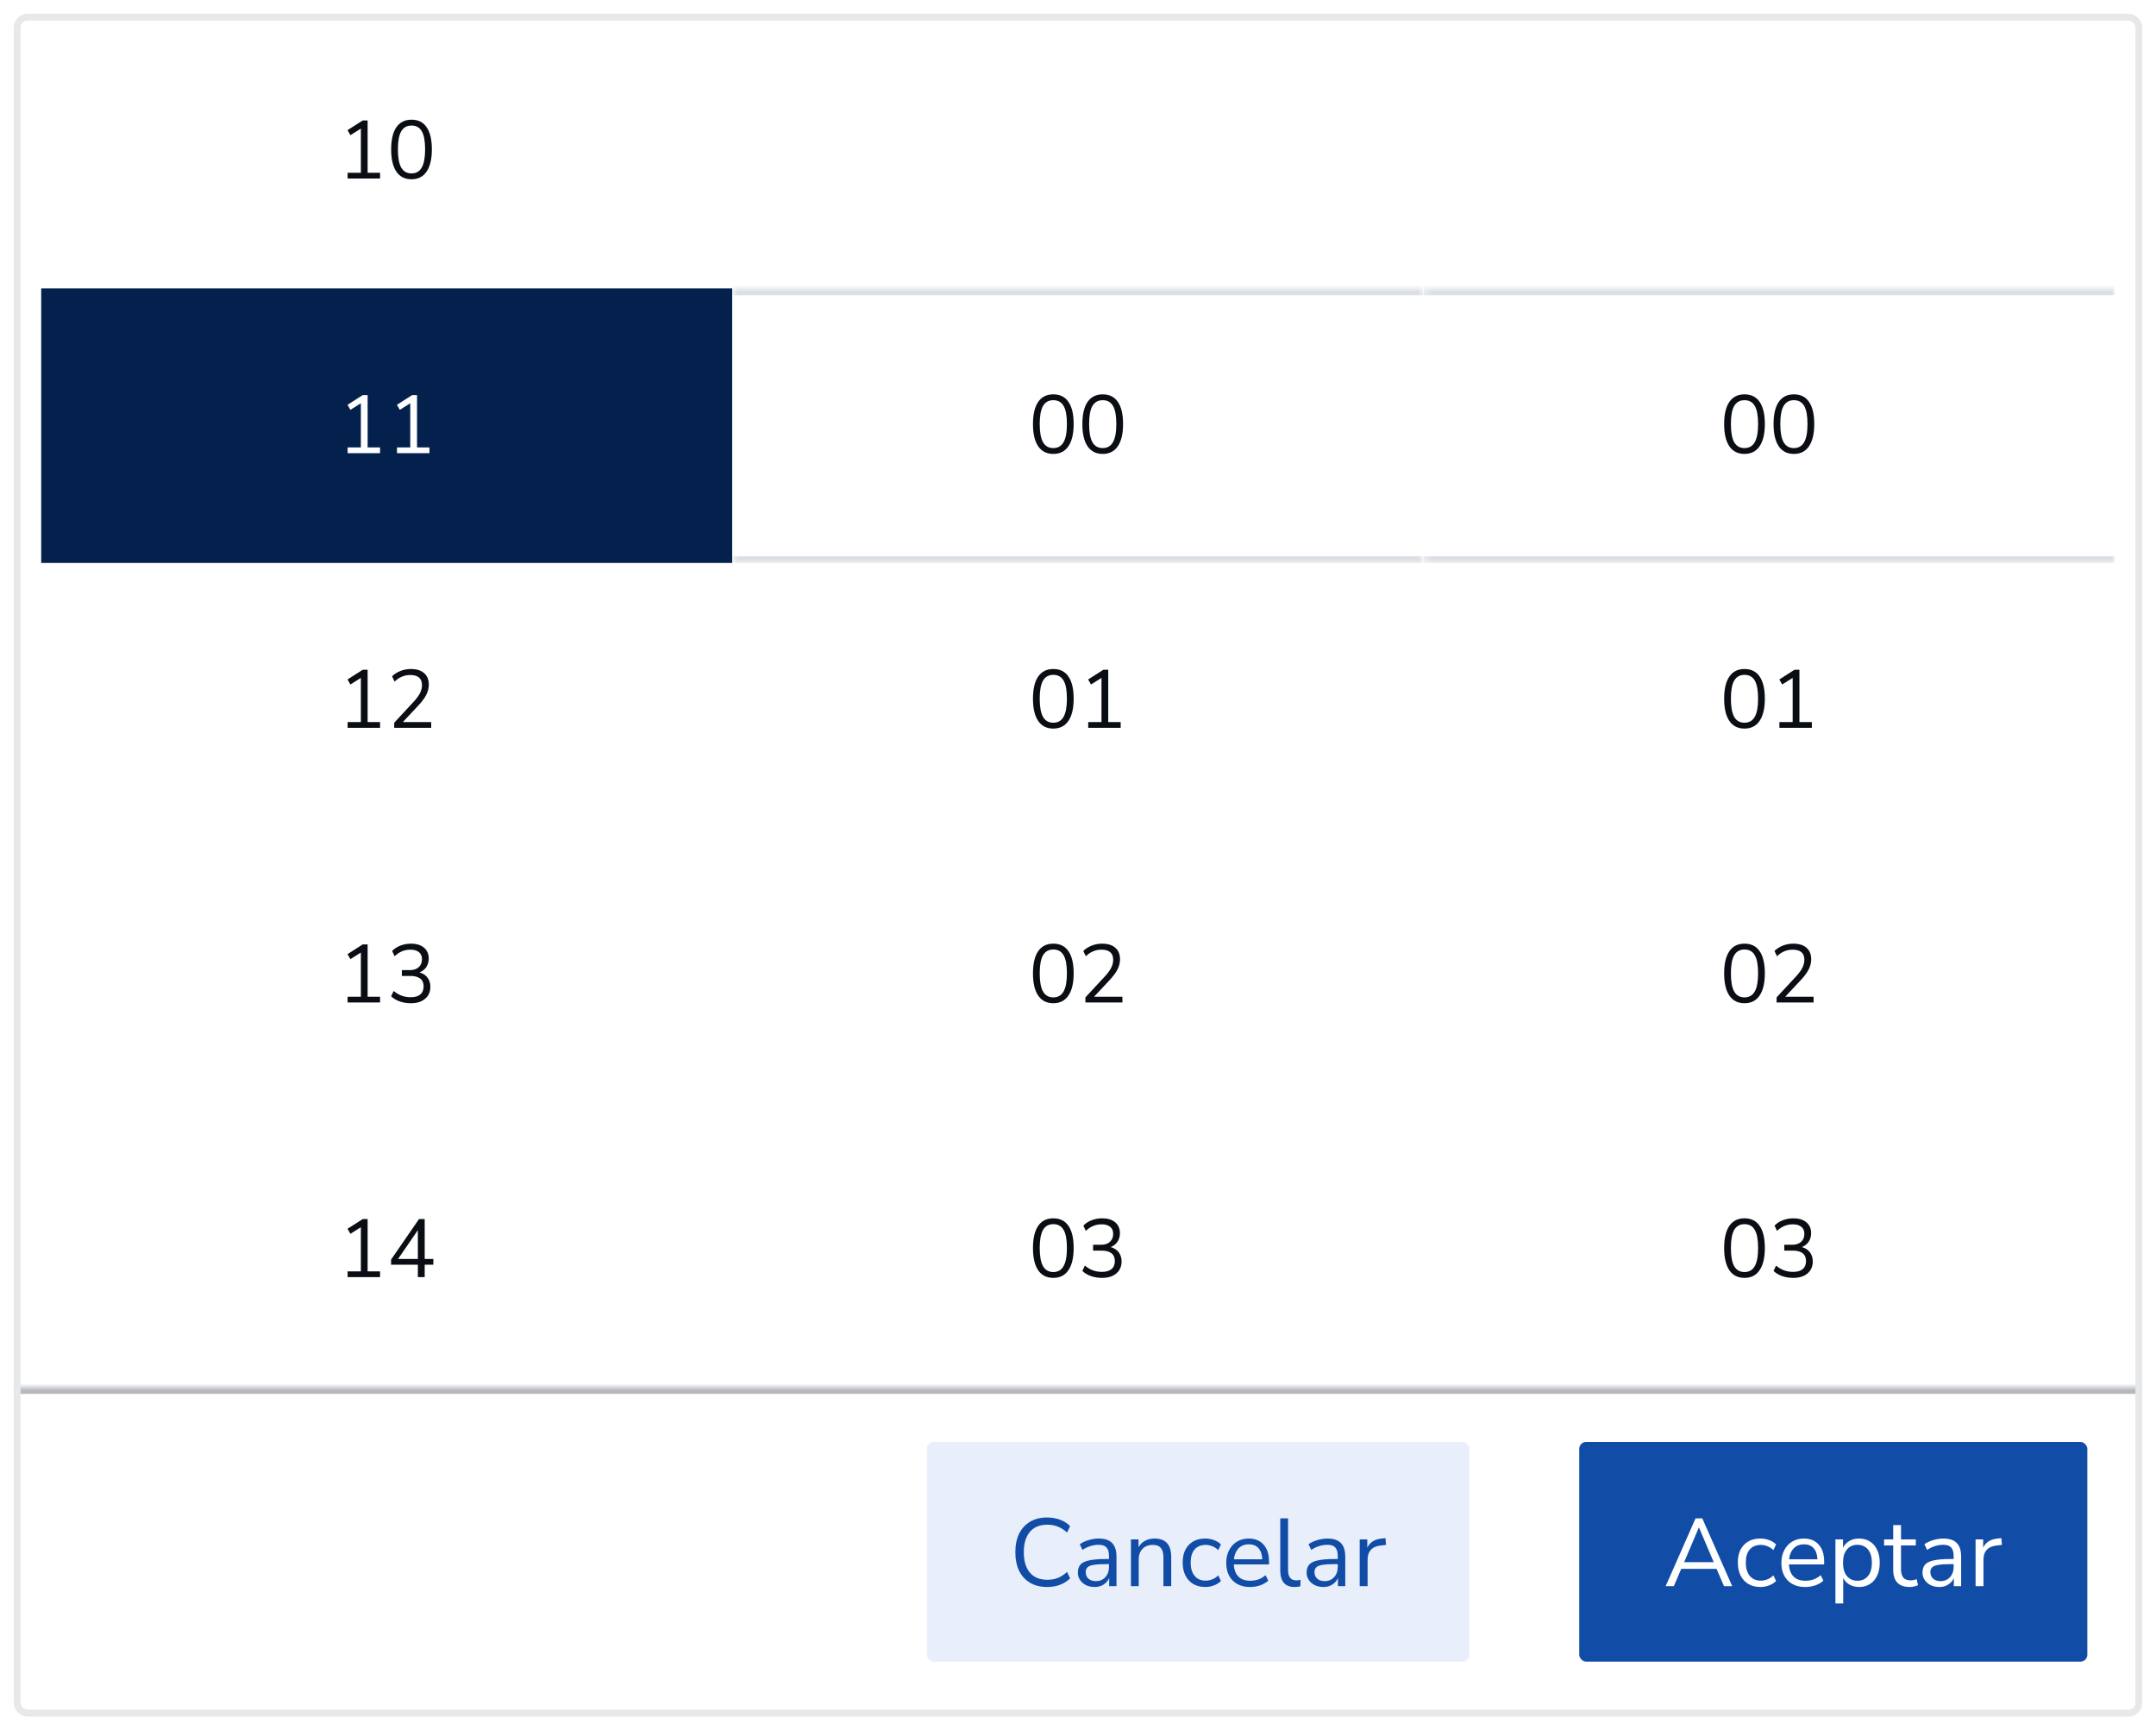<svg width="314" height="252" viewBox="0 0 314 252" fill="none" xmlns="http://www.w3.org/2000/svg">
<g filter="url(#filter0_d_1977_237555)">
<g clip-path="url(#clip0_1977_237555)">
<rect x="2" width="310" height="248" rx="2" fill="white"/>
<g clip-path="url(#clip1_1977_237555)">
<rect width="100.667" height="200" transform="translate(6)" fill="white"/>
<rect width="100.667" height="40" transform="translate(6)" fill="white"/>
<path d="M50.625 24V23.16H52.557V16.728L51.033 17.688L50.613 16.956L52.833 15.54H53.541V23.16H55.353V24H50.625ZM59.932 24.108C58.964 24.108 58.228 23.736 57.724 22.992C57.22 22.248 56.968 21.172 56.968 19.764C56.968 18.348 57.22 17.272 57.724 16.536C58.228 15.8 58.964 15.432 59.932 15.432C60.908 15.432 61.644 15.8 62.14 16.536C62.644 17.264 62.896 18.336 62.896 19.752C62.896 21.168 62.64 22.248 62.128 22.992C61.624 23.736 60.892 24.108 59.932 24.108ZM59.932 23.256C60.604 23.256 61.1 22.972 61.42 22.404C61.748 21.836 61.912 20.952 61.912 19.752C61.912 18.552 61.752 17.676 61.432 17.124C61.112 16.564 60.612 16.284 59.932 16.284C59.26 16.284 58.76 16.564 58.432 17.124C58.112 17.684 57.952 18.56 57.952 19.752C57.952 20.952 58.112 21.836 58.432 22.404C58.76 22.972 59.26 23.256 59.932 23.256Z" fill="#0A0E14"/>
<rect width="100.667" height="40" transform="translate(6 40)" fill="#04214D"/>
<path d="M50.625 64V63.16H52.557V56.728L51.033 57.688L50.613 56.956L52.833 55.54H53.541V63.16H55.353V64H50.625ZM57.82 64V63.16H59.752V56.728L58.228 57.688L57.808 56.956L60.028 55.54H60.736V63.16H62.548V64H57.82Z" fill="white"/>
<rect width="100.667" height="40" transform="translate(6 80)" fill="white"/>
<path d="M50.625 104V103.16H52.557V96.728L51.033 97.688L50.613 96.956L52.833 95.54H53.541V103.16H55.353V104H50.625ZM57.412 104V103.256L60.304 100.136C60.712 99.688 61.004 99.28 61.18 98.912C61.364 98.544 61.456 98.168 61.456 97.784C61.456 96.8 60.884 96.308 59.74 96.308C58.884 96.308 58.128 96.628 57.472 97.268L57.1 96.5C57.412 96.18 57.808 95.924 58.288 95.732C58.776 95.532 59.288 95.432 59.824 95.432C60.672 95.432 61.32 95.632 61.768 96.032C62.224 96.424 62.452 96.984 62.452 97.712C62.452 98.216 62.328 98.712 62.08 99.2C61.832 99.68 61.452 100.192 60.94 100.736L58.672 103.16H62.8V104H57.412Z" fill="#0A0E14"/>
<rect width="100.667" height="40" transform="translate(6 120)" fill="white"/>
<path d="M50.625 144V143.16H52.557V136.728L51.033 137.688L50.613 136.956L52.833 135.54H53.541V143.16H55.353V144H50.625ZM59.836 144.108C59.276 144.108 58.744 144.024 58.24 143.856C57.736 143.68 57.312 143.428 56.968 143.1L57.328 142.32C57.72 142.64 58.116 142.872 58.516 143.016C58.916 143.16 59.348 143.232 59.812 143.232C60.42 143.232 60.884 143.1 61.204 142.836C61.532 142.564 61.696 142.168 61.696 141.648C61.696 141.152 61.532 140.776 61.204 140.52C60.876 140.264 60.4 140.136 59.776 140.136H58.528V139.284H59.692C60.236 139.284 60.664 139.144 60.976 138.864C61.296 138.576 61.456 138.184 61.456 137.688C61.456 137.248 61.308 136.908 61.012 136.668C60.724 136.428 60.312 136.308 59.776 136.308C58.896 136.308 58.128 136.628 57.472 137.268L57.112 136.5C57.424 136.164 57.82 135.904 58.3 135.72C58.788 135.528 59.3 135.432 59.836 135.432C60.652 135.432 61.288 135.624 61.744 136.008C62.208 136.392 62.44 136.924 62.44 137.604C62.44 138.076 62.32 138.492 62.08 138.852C61.84 139.204 61.508 139.46 61.084 139.62C61.588 139.756 61.98 140.008 62.26 140.376C62.54 140.736 62.68 141.184 62.68 141.72C62.68 142.448 62.424 143.028 61.912 143.46C61.408 143.892 60.716 144.108 59.836 144.108Z" fill="#0A0E14"/>
<rect width="100.667" height="40" transform="translate(6 160)" fill="white"/>
<path d="M50.625 184V183.16H52.557V176.728L51.033 177.688L50.613 176.956L52.833 175.54H53.541V183.16H55.353V184H50.625ZM60.856 184V182.188H56.956V181.444L61.024 175.54H61.852V181.348H63.112V182.188H61.852V184H60.856ZM60.856 181.348V177.16L57.976 181.348H60.856Z" fill="#0A0E14"/>
</g>
<g clip-path="url(#clip2_1977_237555)">
<rect width="100.667" height="200" transform="translate(106.668)" fill="white"/>
<rect width="100.667" height="40" transform="translate(106.668)" fill="white"/>
<mask id="path-8-inside-1_1977_237555" fill="white">
<path d="M106.668 40H207.335V80H106.668V40Z"/>
</mask>
<path d="M106.668 40H207.335V80H106.668V40Z" fill="white"/>
<path d="M153.405 64.108C152.437 64.108 151.701 63.736 151.197 62.992C150.693 62.248 150.441 61.172 150.441 59.764C150.441 58.348 150.693 57.272 151.197 56.536C151.701 55.8 152.437 55.432 153.405 55.432C154.381 55.432 155.117 55.8 155.613 56.536C156.117 57.264 156.369 58.336 156.369 59.752C156.369 61.168 156.113 62.248 155.601 62.992C155.097 63.736 154.365 64.108 153.405 64.108ZM153.405 63.256C154.077 63.256 154.573 62.972 154.893 62.404C155.221 61.836 155.385 60.952 155.385 59.752C155.385 58.552 155.225 57.676 154.905 57.124C154.585 56.564 154.085 56.284 153.405 56.284C152.733 56.284 152.233 56.564 151.905 57.124C151.585 57.684 151.425 58.56 151.425 59.752C151.425 60.952 151.585 61.836 151.905 62.404C152.233 62.972 152.733 63.256 153.405 63.256ZM160.6 64.108C159.632 64.108 158.896 63.736 158.392 62.992C157.888 62.248 157.636 61.172 157.636 59.764C157.636 58.348 157.888 57.272 158.392 56.536C158.896 55.8 159.632 55.432 160.6 55.432C161.576 55.432 162.312 55.8 162.808 56.536C163.312 57.264 163.564 58.336 163.564 59.752C163.564 61.168 163.308 62.248 162.796 62.992C162.292 63.736 161.56 64.108 160.6 64.108ZM160.6 63.256C161.272 63.256 161.768 62.972 162.088 62.404C162.416 61.836 162.58 60.952 162.58 59.752C162.58 58.552 162.42 57.676 162.1 57.124C161.78 56.564 161.28 56.284 160.6 56.284C159.928 56.284 159.428 56.564 159.1 57.124C158.78 57.684 158.62 58.56 158.62 59.752C158.62 60.952 158.78 61.836 159.1 62.404C159.428 62.972 159.928 63.256 160.6 63.256Z" fill="#0A0E14"/>
<path d="M106.668 41H207.335V39H106.668V41ZM207.335 79H106.668V81H207.335V79Z" fill="#DCDFE3" mask="url(#path-8-inside-1_1977_237555)"/>
<rect width="100.667" height="40" transform="translate(106.668 80)" fill="white"/>
<path d="M153.405 104.108C152.437 104.108 151.701 103.736 151.197 102.992C150.693 102.248 150.441 101.172 150.441 99.764C150.441 98.348 150.693 97.272 151.197 96.536C151.701 95.8 152.437 95.432 153.405 95.432C154.381 95.432 155.117 95.8 155.613 96.536C156.117 97.264 156.369 98.336 156.369 99.752C156.369 101.168 156.113 102.248 155.601 102.992C155.097 103.736 154.365 104.108 153.405 104.108ZM153.405 103.256C154.077 103.256 154.573 102.972 154.893 102.404C155.221 101.836 155.385 100.952 155.385 99.752C155.385 98.552 155.225 97.676 154.905 97.124C154.585 96.564 154.085 96.284 153.405 96.284C152.733 96.284 152.233 96.564 151.905 97.124C151.585 97.684 151.425 98.56 151.425 99.752C151.425 100.952 151.585 101.836 151.905 102.404C152.233 102.972 152.733 103.256 153.405 103.256ZM158.488 104V103.16H160.42V96.728L158.896 97.688L158.476 96.956L160.696 95.54H161.404V103.16H163.216V104H158.488Z" fill="#0A0E14"/>
<rect width="100.667" height="40" transform="translate(106.668 120)" fill="white"/>
<path d="M153.405 144.108C152.437 144.108 151.701 143.736 151.197 142.992C150.693 142.248 150.441 141.172 150.441 139.764C150.441 138.348 150.693 137.272 151.197 136.536C151.701 135.8 152.437 135.432 153.405 135.432C154.381 135.432 155.117 135.8 155.613 136.536C156.117 137.264 156.369 138.336 156.369 139.752C156.369 141.168 156.113 142.248 155.601 142.992C155.097 143.736 154.365 144.108 153.405 144.108ZM153.405 143.256C154.077 143.256 154.573 142.972 154.893 142.404C155.221 141.836 155.385 140.952 155.385 139.752C155.385 138.552 155.225 137.676 154.905 137.124C154.585 136.564 154.085 136.284 153.405 136.284C152.733 136.284 152.233 136.564 151.905 137.124C151.585 137.684 151.425 138.56 151.425 139.752C151.425 140.952 151.585 141.836 151.905 142.404C152.233 142.972 152.733 143.256 153.405 143.256ZM158.08 144V143.256L160.972 140.136C161.38 139.688 161.672 139.28 161.848 138.912C162.032 138.544 162.124 138.168 162.124 137.784C162.124 136.8 161.552 136.308 160.408 136.308C159.552 136.308 158.796 136.628 158.14 137.268L157.768 136.5C158.08 136.18 158.476 135.924 158.956 135.732C159.444 135.532 159.956 135.432 160.492 135.432C161.34 135.432 161.988 135.632 162.436 136.032C162.892 136.424 163.12 136.984 163.12 137.712C163.12 138.216 162.996 138.712 162.748 139.2C162.5 139.68 162.12 140.192 161.608 140.736L159.34 143.16H163.468V144H158.08Z" fill="#0A0E14"/>
<rect width="100.667" height="40" transform="translate(106.668 160)" fill="white"/>
<path d="M153.405 184.108C152.437 184.108 151.701 183.736 151.197 182.992C150.693 182.248 150.441 181.172 150.441 179.764C150.441 178.348 150.693 177.272 151.197 176.536C151.701 175.8 152.437 175.432 153.405 175.432C154.381 175.432 155.117 175.8 155.613 176.536C156.117 177.264 156.369 178.336 156.369 179.752C156.369 181.168 156.113 182.248 155.601 182.992C155.097 183.736 154.365 184.108 153.405 184.108ZM153.405 183.256C154.077 183.256 154.573 182.972 154.893 182.404C155.221 181.836 155.385 180.952 155.385 179.752C155.385 178.552 155.225 177.676 154.905 177.124C154.585 176.564 154.085 176.284 153.405 176.284C152.733 176.284 152.233 176.564 151.905 177.124C151.585 177.684 151.425 178.56 151.425 179.752C151.425 180.952 151.585 181.836 151.905 182.404C152.233 182.972 152.733 183.256 153.405 183.256ZM160.504 184.108C159.944 184.108 159.412 184.024 158.908 183.856C158.404 183.68 157.98 183.428 157.636 183.1L157.996 182.32C158.388 182.64 158.784 182.872 159.184 183.016C159.584 183.16 160.016 183.232 160.48 183.232C161.088 183.232 161.552 183.1 161.872 182.836C162.2 182.564 162.364 182.168 162.364 181.648C162.364 181.152 162.2 180.776 161.872 180.52C161.544 180.264 161.068 180.136 160.444 180.136H159.196V179.284H160.36C160.904 179.284 161.332 179.144 161.644 178.864C161.964 178.576 162.124 178.184 162.124 177.688C162.124 177.248 161.976 176.908 161.68 176.668C161.392 176.428 160.98 176.308 160.444 176.308C159.564 176.308 158.796 176.628 158.14 177.268L157.78 176.5C158.092 176.164 158.488 175.904 158.968 175.72C159.456 175.528 159.968 175.432 160.504 175.432C161.32 175.432 161.956 175.624 162.412 176.008C162.876 176.392 163.108 176.924 163.108 177.604C163.108 178.076 162.988 178.492 162.748 178.852C162.508 179.204 162.176 179.46 161.752 179.62C162.256 179.756 162.648 180.008 162.928 180.376C163.208 180.736 163.348 181.184 163.348 181.72C163.348 182.448 163.092 183.028 162.58 183.46C162.076 183.892 161.384 184.108 160.504 184.108Z" fill="#0A0E14"/>
</g>
<g clip-path="url(#clip3_1977_237555)">
<rect width="100.667" height="200" transform="translate(207.332)" fill="white"/>
<rect width="100.667" height="40" transform="translate(207.332)" fill="white"/>
<mask id="path-14-inside-2_1977_237555" fill="white">
<path d="M207.332 40H307.999V80H207.332V40Z"/>
</mask>
<path d="M207.332 40H307.999V80H207.332V40Z" fill="white"/>
<path d="M254.069 64.108C253.101 64.108 252.365 63.736 251.861 62.992C251.357 62.248 251.105 61.172 251.105 59.764C251.105 58.348 251.357 57.272 251.861 56.536C252.365 55.8 253.101 55.432 254.069 55.432C255.045 55.432 255.781 55.8 256.277 56.536C256.781 57.264 257.033 58.336 257.033 59.752C257.033 61.168 256.777 62.248 256.265 62.992C255.761 63.736 255.029 64.108 254.069 64.108ZM254.069 63.256C254.741 63.256 255.237 62.972 255.557 62.404C255.885 61.836 256.049 60.952 256.049 59.752C256.049 58.552 255.889 57.676 255.569 57.124C255.249 56.564 254.749 56.284 254.069 56.284C253.397 56.284 252.897 56.564 252.569 57.124C252.249 57.684 252.089 58.56 252.089 59.752C252.089 60.952 252.249 61.836 252.569 62.404C252.897 62.972 253.397 63.256 254.069 63.256ZM261.264 64.108C260.296 64.108 259.56 63.736 259.056 62.992C258.552 62.248 258.3 61.172 258.3 59.764C258.3 58.348 258.552 57.272 259.056 56.536C259.56 55.8 260.296 55.432 261.264 55.432C262.24 55.432 262.976 55.8 263.472 56.536C263.976 57.264 264.228 58.336 264.228 59.752C264.228 61.168 263.972 62.248 263.46 62.992C262.956 63.736 262.224 64.108 261.264 64.108ZM261.264 63.256C261.936 63.256 262.432 62.972 262.752 62.404C263.08 61.836 263.244 60.952 263.244 59.752C263.244 58.552 263.084 57.676 262.764 57.124C262.444 56.564 261.944 56.284 261.264 56.284C260.592 56.284 260.092 56.564 259.764 57.124C259.444 57.684 259.284 58.56 259.284 59.752C259.284 60.952 259.444 61.836 259.764 62.404C260.092 62.972 260.592 63.256 261.264 63.256Z" fill="#0A0E14"/>
<path d="M207.332 41H307.999V39H207.332V41ZM307.999 79H207.332V81H307.999V79Z" fill="#DCDFE3" mask="url(#path-14-inside-2_1977_237555)"/>
<rect width="100.667" height="40" transform="translate(207.332 80)" fill="white"/>
<path d="M254.069 104.108C253.101 104.108 252.365 103.736 251.861 102.992C251.357 102.248 251.105 101.172 251.105 99.764C251.105 98.348 251.357 97.272 251.861 96.536C252.365 95.8 253.101 95.432 254.069 95.432C255.045 95.432 255.781 95.8 256.277 96.536C256.781 97.264 257.033 98.336 257.033 99.752C257.033 101.168 256.777 102.248 256.265 102.992C255.761 103.736 255.029 104.108 254.069 104.108ZM254.069 103.256C254.741 103.256 255.237 102.972 255.557 102.404C255.885 101.836 256.049 100.952 256.049 99.752C256.049 98.552 255.889 97.676 255.569 97.124C255.249 96.564 254.749 96.284 254.069 96.284C253.397 96.284 252.897 96.564 252.569 97.124C252.249 97.684 252.089 98.56 252.089 99.752C252.089 100.952 252.249 101.836 252.569 102.404C252.897 102.972 253.397 103.256 254.069 103.256ZM259.152 104V103.16H261.084V96.728L259.56 97.688L259.14 96.956L261.36 95.54H262.068V103.16H263.88V104H259.152Z" fill="#0A0E14"/>
<rect width="100.667" height="40" transform="translate(207.332 120)" fill="white"/>
<path d="M254.069 144.108C253.101 144.108 252.365 143.736 251.861 142.992C251.357 142.248 251.105 141.172 251.105 139.764C251.105 138.348 251.357 137.272 251.861 136.536C252.365 135.8 253.101 135.432 254.069 135.432C255.045 135.432 255.781 135.8 256.277 136.536C256.781 137.264 257.033 138.336 257.033 139.752C257.033 141.168 256.777 142.248 256.265 142.992C255.761 143.736 255.029 144.108 254.069 144.108ZM254.069 143.256C254.741 143.256 255.237 142.972 255.557 142.404C255.885 141.836 256.049 140.952 256.049 139.752C256.049 138.552 255.889 137.676 255.569 137.124C255.249 136.564 254.749 136.284 254.069 136.284C253.397 136.284 252.897 136.564 252.569 137.124C252.249 137.684 252.089 138.56 252.089 139.752C252.089 140.952 252.249 141.836 252.569 142.404C252.897 142.972 253.397 143.256 254.069 143.256ZM258.744 144V143.256L261.636 140.136C262.044 139.688 262.336 139.28 262.512 138.912C262.696 138.544 262.788 138.168 262.788 137.784C262.788 136.8 262.216 136.308 261.072 136.308C260.216 136.308 259.46 136.628 258.804 137.268L258.432 136.5C258.744 136.18 259.14 135.924 259.62 135.732C260.108 135.532 260.62 135.432 261.156 135.432C262.004 135.432 262.652 135.632 263.1 136.032C263.556 136.424 263.784 136.984 263.784 137.712C263.784 138.216 263.66 138.712 263.412 139.2C263.164 139.68 262.784 140.192 262.272 140.736L260.004 143.16H264.132V144H258.744Z" fill="#0A0E14"/>
<rect width="100.667" height="40" transform="translate(207.332 160)" fill="white"/>
<path d="M254.069 184.108C253.101 184.108 252.365 183.736 251.861 182.992C251.357 182.248 251.105 181.172 251.105 179.764C251.105 178.348 251.357 177.272 251.861 176.536C252.365 175.8 253.101 175.432 254.069 175.432C255.045 175.432 255.781 175.8 256.277 176.536C256.781 177.264 257.033 178.336 257.033 179.752C257.033 181.168 256.777 182.248 256.265 182.992C255.761 183.736 255.029 184.108 254.069 184.108ZM254.069 183.256C254.741 183.256 255.237 182.972 255.557 182.404C255.885 181.836 256.049 180.952 256.049 179.752C256.049 178.552 255.889 177.676 255.569 177.124C255.249 176.564 254.749 176.284 254.069 176.284C253.397 176.284 252.897 176.564 252.569 177.124C252.249 177.684 252.089 178.56 252.089 179.752C252.089 180.952 252.249 181.836 252.569 182.404C252.897 182.972 253.397 183.256 254.069 183.256ZM261.168 184.108C260.608 184.108 260.076 184.024 259.572 183.856C259.068 183.68 258.644 183.428 258.3 183.1L258.66 182.32C259.052 182.64 259.448 182.872 259.848 183.016C260.248 183.16 260.68 183.232 261.144 183.232C261.752 183.232 262.216 183.1 262.536 182.836C262.864 182.564 263.028 182.168 263.028 181.648C263.028 181.152 262.864 180.776 262.536 180.52C262.208 180.264 261.732 180.136 261.108 180.136H259.86V179.284H261.024C261.568 179.284 261.996 179.144 262.308 178.864C262.628 178.576 262.788 178.184 262.788 177.688C262.788 177.248 262.64 176.908 262.344 176.668C262.056 176.428 261.644 176.308 261.108 176.308C260.228 176.308 259.46 176.628 258.804 177.268L258.444 176.5C258.756 176.164 259.152 175.904 259.632 175.72C260.12 175.528 260.632 175.432 261.168 175.432C261.984 175.432 262.62 175.624 263.076 176.008C263.54 176.392 263.772 176.924 263.772 177.604C263.772 178.076 263.652 178.492 263.412 178.852C263.172 179.204 262.84 179.46 262.416 179.62C262.92 179.756 263.312 180.008 263.592 180.376C263.872 180.736 264.012 181.184 264.012 181.72C264.012 182.448 263.756 183.028 263.244 183.46C262.74 183.892 262.048 184.108 261.168 184.108Z" fill="#0A0E14"/>
</g>
<mask id="path-20-inside-3_1977_237555" fill="white">
<path d="M2 200H312V248H2V200Z"/>
</mask>
<path d="M2 200H312V248H2V200Z" fill="white"/>
<rect x="135" y="208" width="79" height="32" rx="1" fill="#E8EFFA"/>
<path d="M152.508 229.126C151.537 229.126 150.706 228.921 150.016 228.51C149.325 228.099 148.793 227.516 148.42 226.76C148.056 226.004 147.874 225.103 147.874 224.058C147.874 223.022 148.056 222.126 148.42 221.37C148.793 220.614 149.325 220.031 150.016 219.62C150.706 219.209 151.537 219.004 152.508 219.004C153.189 219.004 153.814 219.111 154.384 219.326C154.962 219.541 155.452 219.853 155.854 220.264L155.406 221.202C154.976 220.801 154.528 220.511 154.062 220.334C153.604 220.147 153.096 220.054 152.536 220.054C151.425 220.054 150.576 220.404 149.988 221.104C149.4 221.804 149.106 222.789 149.106 224.058C149.106 225.337 149.4 226.326 149.988 227.026C150.576 227.726 151.425 228.076 152.536 228.076C153.096 228.076 153.604 227.987 154.062 227.81C154.528 227.623 154.976 227.329 155.406 226.928L155.854 227.866C155.452 228.267 154.962 228.58 154.384 228.804C153.814 229.019 153.189 229.126 152.508 229.126ZM159.427 229.126C158.96 229.126 158.54 229.037 158.167 228.86C157.803 228.673 157.513 228.421 157.299 228.104C157.084 227.787 156.977 227.432 156.977 227.04C156.977 226.545 157.103 226.153 157.355 225.864C157.616 225.575 158.041 225.369 158.629 225.248C159.226 225.117 160.038 225.052 161.065 225.052H161.513V224.618C161.513 224.039 161.391 223.624 161.149 223.372C160.915 223.111 160.537 222.98 160.015 222.98C159.604 222.98 159.207 223.041 158.825 223.162C158.442 223.274 158.05 223.461 157.649 223.722L157.257 222.896C157.611 222.644 158.041 222.443 158.545 222.294C159.058 222.145 159.548 222.07 160.015 222.07C160.892 222.07 161.541 222.285 161.961 222.714C162.39 223.143 162.605 223.811 162.605 224.716V229H161.541V227.824C161.363 228.225 161.088 228.543 160.715 228.776C160.351 229.009 159.921 229.126 159.427 229.126ZM159.609 228.272C160.169 228.272 160.626 228.081 160.981 227.698C161.335 227.306 161.513 226.811 161.513 226.214V225.794H161.079C160.323 225.794 159.725 225.831 159.287 225.906C158.857 225.971 158.554 226.093 158.377 226.27C158.209 226.438 158.125 226.671 158.125 226.97C158.125 227.353 158.255 227.665 158.517 227.908C158.787 228.151 159.151 228.272 159.609 228.272ZM164.709 229V222.196H165.815V223.358C166.039 222.929 166.356 222.607 166.767 222.392C167.177 222.177 167.639 222.07 168.153 222.07C169.767 222.07 170.575 222.966 170.575 224.758V229H169.441V224.828C169.441 224.193 169.315 223.731 169.063 223.442C168.82 223.143 168.428 222.994 167.887 222.994C167.261 222.994 166.762 223.19 166.389 223.582C166.025 223.965 165.843 224.478 165.843 225.122V229H164.709ZM175.55 229.126C174.868 229.126 174.28 228.981 173.786 228.692C173.291 228.393 172.908 227.978 172.638 227.446C172.376 226.905 172.246 226.275 172.246 225.556C172.246 224.473 172.54 223.624 173.128 223.008C173.716 222.383 174.523 222.07 175.55 222.07C175.97 222.07 176.385 222.145 176.796 222.294C177.206 222.443 177.547 222.653 177.818 222.924L177.426 223.75C177.155 223.489 176.856 223.297 176.53 223.176C176.212 223.055 175.909 222.994 175.62 222.994C174.91 222.994 174.364 223.218 173.982 223.666C173.599 224.105 173.408 224.739 173.408 225.57C173.408 226.382 173.599 227.026 173.982 227.502C174.364 227.969 174.91 228.202 175.62 228.202C175.909 228.202 176.212 228.141 176.53 228.02C176.856 227.899 177.155 227.703 177.426 227.432L177.818 228.258C177.547 228.529 177.202 228.743 176.782 228.902C176.371 229.051 175.96 229.126 175.55 229.126ZM182.075 229.126C181.002 229.126 180.153 228.813 179.527 228.188C178.902 227.553 178.589 226.695 178.589 225.612C178.589 224.912 178.729 224.296 179.009 223.764C179.289 223.223 179.672 222.807 180.157 222.518C180.652 222.219 181.221 222.07 181.865 222.07C182.789 222.07 183.513 222.369 184.035 222.966C184.558 223.554 184.819 224.366 184.819 225.402V225.836H179.695C179.733 226.611 179.957 227.203 180.367 227.614C180.778 228.015 181.347 228.216 182.075 228.216C182.486 228.216 182.878 228.155 183.251 228.034C183.625 227.903 183.979 227.693 184.315 227.404L184.707 228.202C184.399 228.491 184.007 228.72 183.531 228.888C183.055 229.047 182.57 229.126 182.075 229.126ZM181.893 222.91C181.249 222.91 180.741 223.111 180.367 223.512C179.994 223.913 179.775 224.441 179.709 225.094H183.839C183.811 224.403 183.629 223.867 183.293 223.484C182.967 223.101 182.5 222.91 181.893 222.91ZM188.546 229.126C187.856 229.126 187.333 228.925 186.978 228.524C186.633 228.113 186.46 227.521 186.46 226.746V219.13H187.594V226.662C187.594 227.661 187.991 228.16 188.784 228.16C189.018 228.16 189.228 228.132 189.414 228.076L189.386 229.028C189.097 229.093 188.817 229.126 188.546 229.126ZM192.745 229.126C192.278 229.126 191.858 229.037 191.485 228.86C191.121 228.673 190.832 228.421 190.617 228.104C190.402 227.787 190.295 227.432 190.295 227.04C190.295 226.545 190.421 226.153 190.673 225.864C190.934 225.575 191.359 225.369 191.947 225.248C192.544 225.117 193.356 225.052 194.383 225.052H194.831V224.618C194.831 224.039 194.71 223.624 194.467 223.372C194.234 223.111 193.856 222.98 193.333 222.98C192.922 222.98 192.526 223.041 192.143 223.162C191.76 223.274 191.368 223.461 190.967 223.722L190.575 222.896C190.93 222.644 191.359 222.443 191.863 222.294C192.376 222.145 192.866 222.07 193.333 222.07C194.21 222.07 194.859 222.285 195.279 222.714C195.708 223.143 195.923 223.811 195.923 224.716V229H194.859V227.824C194.682 228.225 194.406 228.543 194.033 228.776C193.669 229.009 193.24 229.126 192.745 229.126ZM192.927 228.272C193.487 228.272 193.944 228.081 194.299 227.698C194.654 227.306 194.831 226.811 194.831 226.214V225.794H194.397C193.641 225.794 193.044 225.831 192.605 225.906C192.176 225.971 191.872 226.093 191.695 226.27C191.527 226.438 191.443 226.671 191.443 226.97C191.443 227.353 191.574 227.665 191.835 227.908C192.106 228.151 192.47 228.272 192.927 228.272ZM198.027 229V222.196H199.133V223.414C199.497 222.593 200.244 222.14 201.373 222.056L201.779 222.014L201.863 222.994L201.149 223.078C200.505 223.134 200.015 223.339 199.679 223.694C199.343 224.039 199.175 224.515 199.175 225.122V229H198.027Z" fill="#114DA6"/>
<rect x="230" y="208" width="74" height="32" rx="1" fill="#114DA6"/>
<path d="M242.588 229L246.942 219.13H247.922L252.276 229H251.086L249.994 226.48H244.856L243.778 229H242.588ZM247.418 220.474L245.276 225.514H249.588L247.446 220.474H247.418ZM256.401 229.126C255.72 229.126 255.132 228.981 254.637 228.692C254.142 228.393 253.76 227.978 253.489 227.446C253.228 226.905 253.097 226.275 253.097 225.556C253.097 224.473 253.391 223.624 253.979 223.008C254.567 222.383 255.374 222.07 256.401 222.07C256.821 222.07 257.236 222.145 257.647 222.294C258.058 222.443 258.398 222.653 258.669 222.924L258.277 223.75C258.006 223.489 257.708 223.297 257.381 223.176C257.064 223.055 256.76 222.994 256.471 222.994C255.762 222.994 255.216 223.218 254.833 223.666C254.45 224.105 254.259 224.739 254.259 225.57C254.259 226.382 254.45 227.026 254.833 227.502C255.216 227.969 255.762 228.202 256.471 228.202C256.76 228.202 257.064 228.141 257.381 228.02C257.708 227.899 258.006 227.703 258.277 227.432L258.669 228.258C258.398 228.529 258.053 228.743 257.633 228.902C257.222 229.051 256.812 229.126 256.401 229.126ZM262.927 229.126C261.854 229.126 261.004 228.813 260.379 228.188C259.754 227.553 259.441 226.695 259.441 225.612C259.441 224.912 259.581 224.296 259.861 223.764C260.141 223.223 260.524 222.807 261.009 222.518C261.504 222.219 262.073 222.07 262.717 222.07C263.641 222.07 264.364 222.369 264.887 222.966C265.41 223.554 265.671 224.366 265.671 225.402V225.836H260.547C260.584 226.611 260.808 227.203 261.219 227.614C261.63 228.015 262.199 228.216 262.927 228.216C263.338 228.216 263.73 228.155 264.103 228.034C264.476 227.903 264.831 227.693 265.167 227.404L265.559 228.202C265.251 228.491 264.859 228.72 264.383 228.888C263.907 229.047 263.422 229.126 262.927 229.126ZM262.745 222.91C262.101 222.91 261.592 223.111 261.219 223.512C260.846 223.913 260.626 224.441 260.561 225.094H264.691C264.663 224.403 264.481 223.867 264.145 223.484C263.818 223.101 263.352 222.91 262.745 222.91ZM267.312 231.52V222.196H268.418V223.414C268.623 222.994 268.927 222.667 269.328 222.434C269.739 222.191 270.215 222.07 270.756 222.07C271.363 222.07 271.89 222.215 272.338 222.504C272.795 222.784 273.145 223.19 273.388 223.722C273.64 224.245 273.766 224.87 273.766 225.598C273.766 226.317 273.64 226.942 273.388 227.474C273.145 227.997 272.795 228.403 272.338 228.692C271.89 228.981 271.363 229.126 270.756 229.126C270.233 229.126 269.767 229.009 269.356 228.776C268.945 228.543 268.642 228.221 268.446 227.81V231.52H267.312ZM270.518 228.216C271.153 228.216 271.661 227.992 272.044 227.544C272.427 227.087 272.618 226.438 272.618 225.598C272.618 224.749 272.427 224.1 272.044 223.652C271.661 223.204 271.153 222.98 270.518 222.98C269.883 222.98 269.375 223.204 268.992 223.652C268.609 224.1 268.418 224.749 268.418 225.598C268.418 226.438 268.609 227.087 268.992 227.544C269.375 227.992 269.883 228.216 270.518 228.216ZM278.136 229.126C277.333 229.126 276.731 228.916 276.33 228.496C275.928 228.067 275.728 227.451 275.728 226.648V223.078H274.398V222.196H275.728V220.11H276.862V222.196H279.018V223.078H276.862V226.536C276.862 227.068 276.974 227.474 277.198 227.754C277.422 228.025 277.786 228.16 278.29 228.16C278.439 228.16 278.588 228.141 278.738 228.104C278.887 228.067 279.022 228.029 279.144 227.992L279.34 228.86C279.218 228.925 279.041 228.986 278.808 229.042C278.574 229.098 278.35 229.126 278.136 229.126ZM282.442 229.126C281.976 229.126 281.556 229.037 281.182 228.86C280.818 228.673 280.529 228.421 280.314 228.104C280.1 227.787 279.992 227.432 279.992 227.04C279.992 226.545 280.118 226.153 280.37 225.864C280.632 225.575 281.056 225.369 281.644 225.248C282.242 225.117 283.054 225.052 284.08 225.052H284.528V224.618C284.528 224.039 284.407 223.624 284.164 223.372C283.931 223.111 283.553 222.98 283.03 222.98C282.62 222.98 282.223 223.041 281.84 223.162C281.458 223.274 281.066 223.461 280.664 223.722L280.272 222.896C280.627 222.644 281.056 222.443 281.56 222.294C282.074 222.145 282.564 222.07 283.03 222.07C283.908 222.07 284.556 222.285 284.976 222.714C285.406 223.143 285.62 223.811 285.62 224.716V229H284.556V227.824C284.379 228.225 284.104 228.543 283.73 228.776C283.366 229.009 282.937 229.126 282.442 229.126ZM282.624 228.272C283.184 228.272 283.642 228.081 283.996 227.698C284.351 227.306 284.528 226.811 284.528 226.214V225.794H284.094C283.338 225.794 282.741 225.831 282.302 225.906C281.873 225.971 281.57 226.093 281.392 226.27C281.224 226.438 281.14 226.671 281.14 226.97C281.14 227.353 281.271 227.665 281.532 227.908C281.803 228.151 282.167 228.272 282.624 228.272ZM287.724 229V222.196H288.83V223.414C289.194 222.593 289.941 222.14 291.07 222.056L291.476 222.014L291.56 222.994L290.846 223.078C290.202 223.134 289.712 223.339 289.376 223.694C289.04 224.039 288.872 224.515 288.872 225.122V229H287.724Z" fill="white"/>
<path d="M2 201H312V199H2V201Z" fill="#B5B8BE" mask="url(#path-20-inside-3_1977_237555)"/>
</g>
<rect x="2.5" y="0.5" width="309" height="247" rx="1.5" stroke="#E6E8E9"/>
</g>
<defs>
<filter id="filter0_d_1977_237555" x="0" y="0" width="314" height="252" filterUnits="userSpaceOnUse" color-interpolation-filters="sRGB">
<feFlood flood-opacity="0" result="BackgroundImageFix"/>
<feColorMatrix in="SourceAlpha" type="matrix" values="0 0 0 0 0 0 0 0 0 0 0 0 0 0 0 0 0 0 127 0" result="hardAlpha"/>
<feOffset dy="2"/>
<feGaussianBlur stdDeviation="1"/>
<feColorMatrix type="matrix" values="0 0 0 0 0.02 0 0 0 0 0.09 0 0 0 0 0.141 0 0 0 0.25 0"/>
<feBlend mode="normal" in2="BackgroundImageFix" result="effect1_dropShadow_1977_237555"/>
<feBlend mode="normal" in="SourceGraphic" in2="effect1_dropShadow_1977_237555" result="shape"/>
</filter>
<clipPath id="clip0_1977_237555">
<rect x="2" width="310" height="248" rx="2" fill="white"/>
</clipPath>
<clipPath id="clip1_1977_237555">
<rect width="100.667" height="200" fill="white" transform="translate(6)"/>
</clipPath>
<clipPath id="clip2_1977_237555">
<rect width="100.667" height="200" fill="white" transform="translate(106.668)"/>
</clipPath>
<clipPath id="clip3_1977_237555">
<rect width="100.667" height="200" fill="white" transform="translate(207.332)"/>
</clipPath>
</defs>
</svg>
